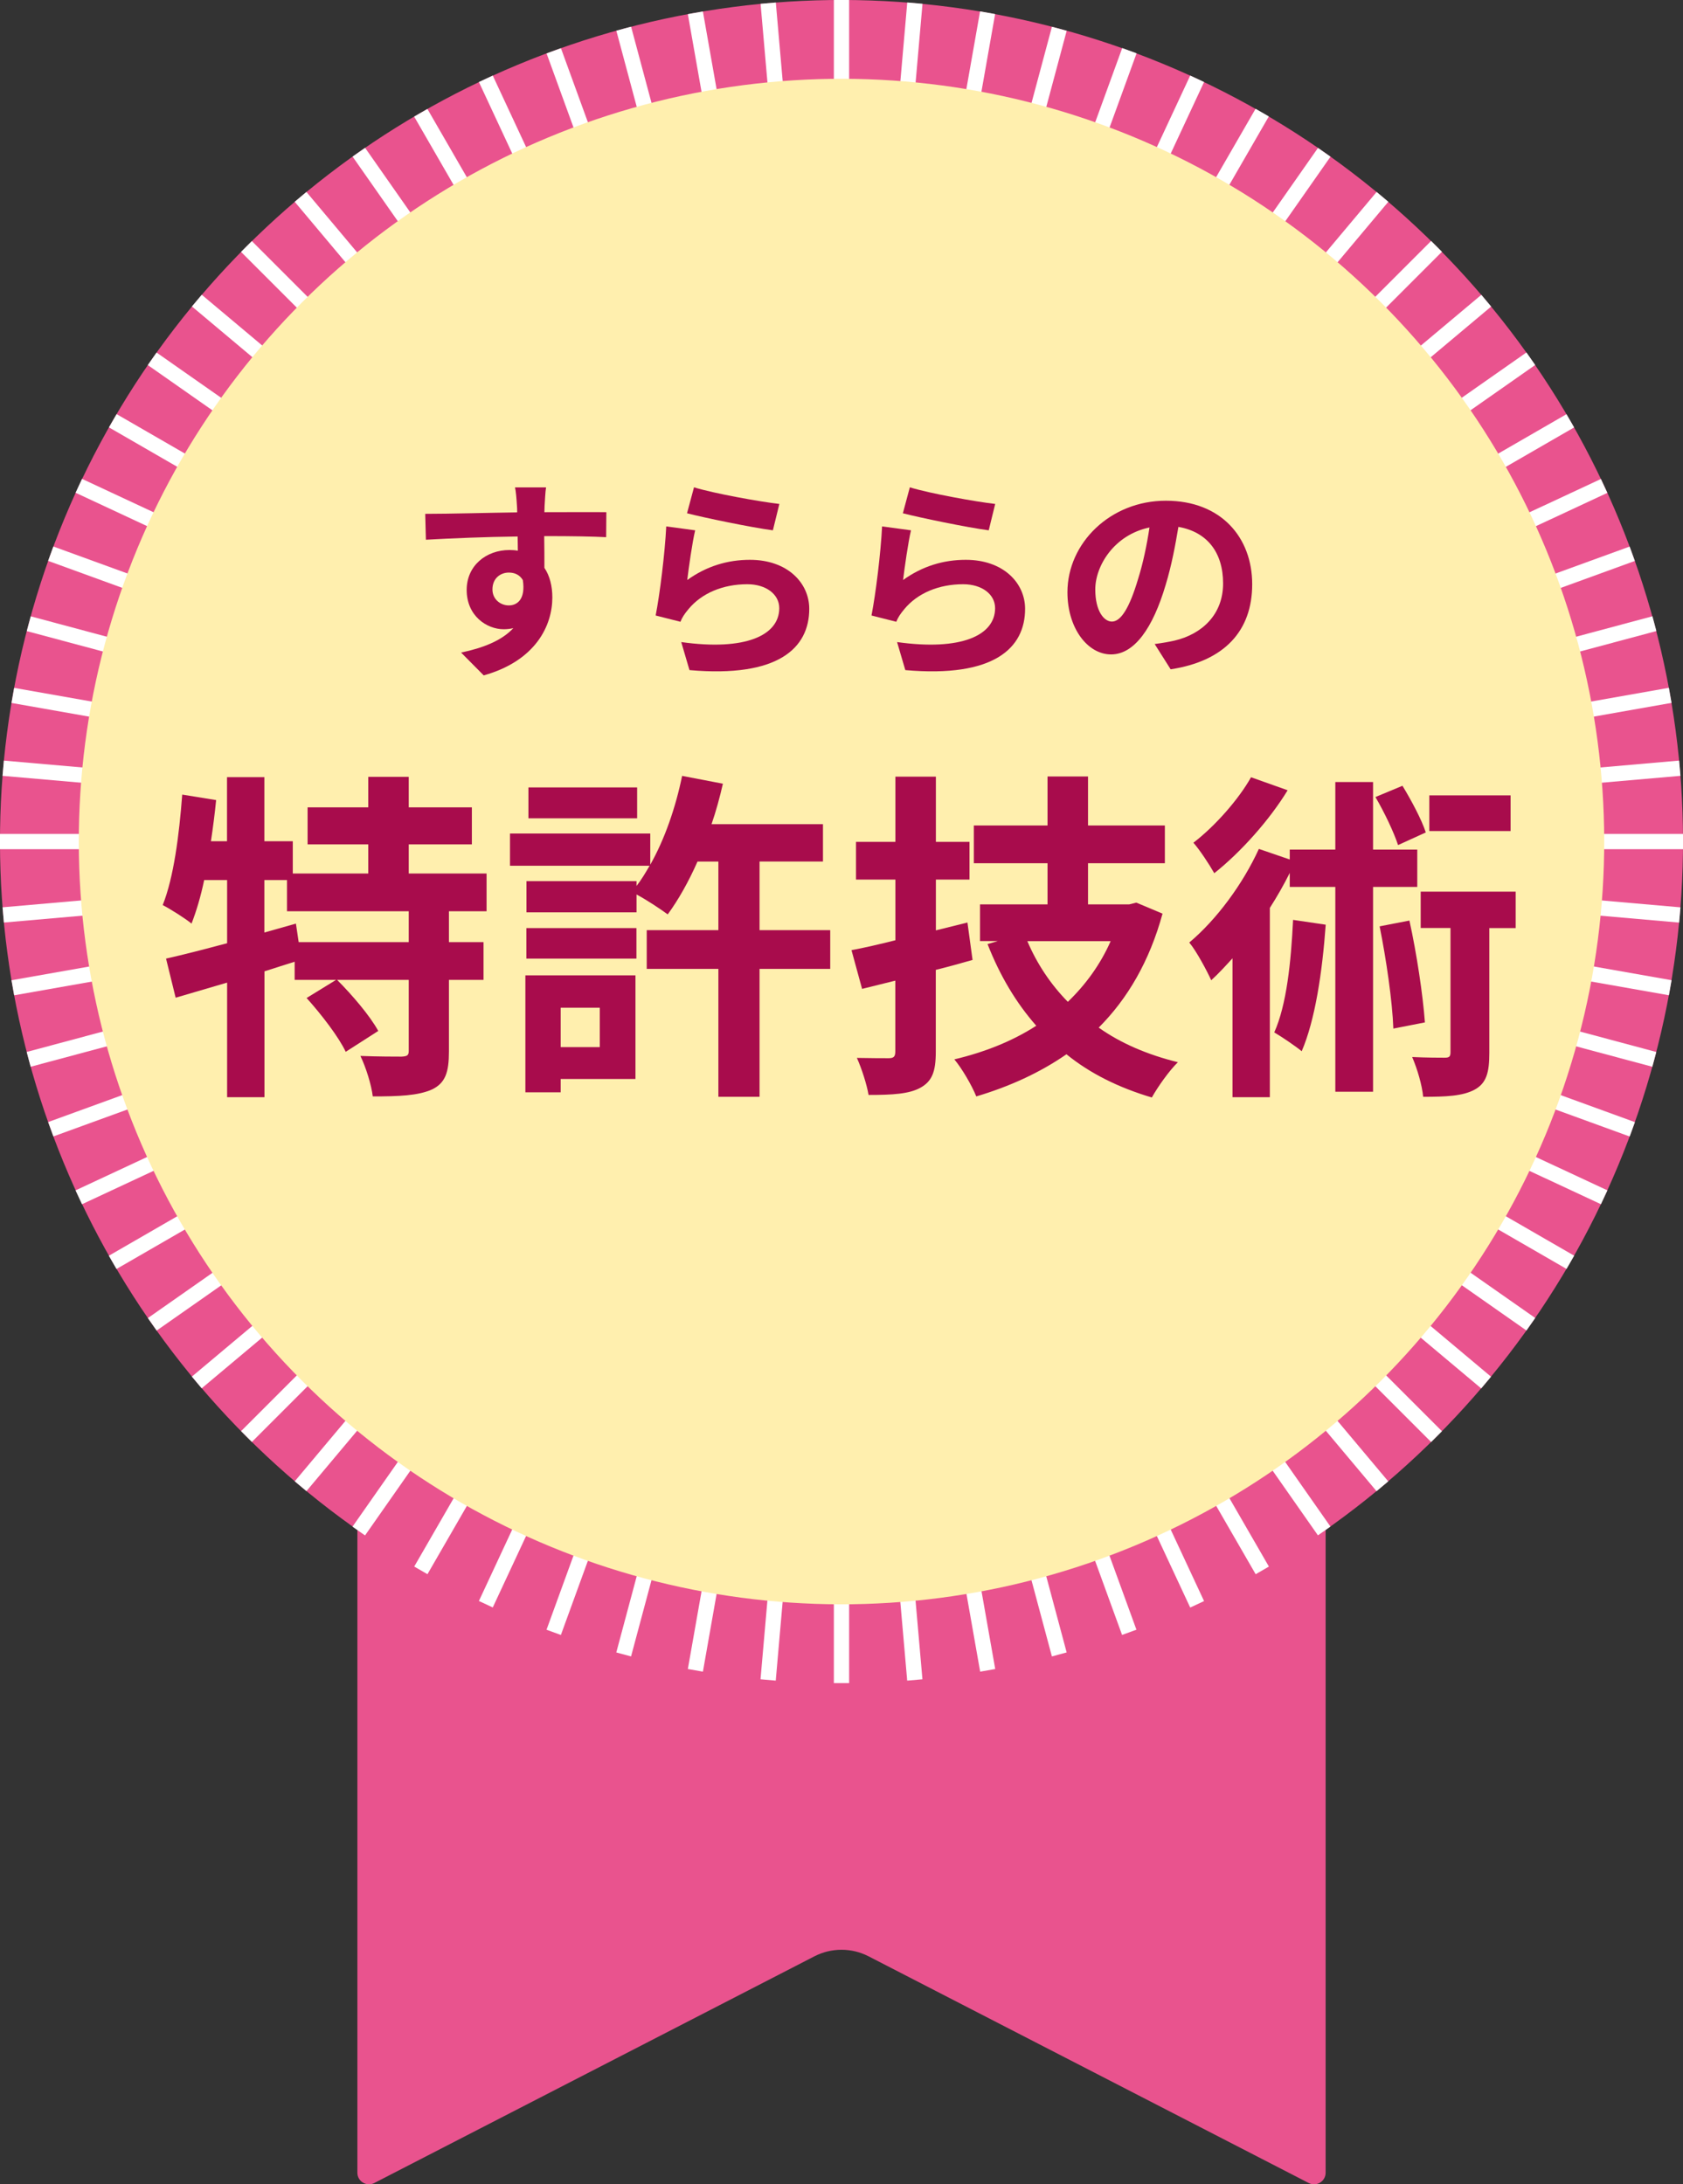 <?xml version="1.0" encoding="UTF-8"?>
<svg id="_レイヤー_2" data-name="レイヤー 2" xmlns="http://www.w3.org/2000/svg" width="171.7" height="222.83" viewBox="0 0 171.7 222.83">
  <rect x="0" y="0" width="171.7" height="222.83" fill="#333333" stroke="none"/>
  <defs>
    <style>
      .cls-1 {
        fill: #e9538e;
      }

      .cls-2 {
        fill: #fff;
      }

      .cls-3 {
        fill: #ffefae;
      }

      .cls-4 {
        fill: #a80c4c;
      }
    </style>
  </defs>
  <g id="_レイヤー_1-2" data-name="レイヤー 1">
    <g>
      <g>
        <path class="cls-1" d="M133.52,222.7l-44.91-23.13c-1.73-.89-3.79-.89-5.52,0l-44.91,23.13c-.78.4-1.72-.17-1.72-1.05v-117.5h98.78v117.5c0,.88-.93,1.45-1.72,1.05Z"/>
        <g>
          <circle class="cls-1" cx="85.85" cy="85.85" r="85.85" transform="translate(-35.56 85.85) rotate(-45)"/>
          <g>
            <rect class="cls-2" x="85.07" y="0" width="1.56" height="85.85"/>
            <rect class="cls-2" x="81.33" y=".16" width="1.56" height="85.85" transform="translate(-3.44 7.32) rotate(-5)"/>
            <rect class="cls-2" x="77.62" y=".65" width="1.56" height="85.85" transform="translate(-6.38 14.28) rotate(-10)"/>
            <rect class="cls-2" x="73.96" y="1.46" width="1.56" height="85.85" transform="translate(-8.94 20.86) rotate(-15)"/>
            <rect class="cls-2" x="70.39" y="2.59" width="1.56" height="85.85" transform="translate(-11.27 27.09) rotate(-20)"/>
            <rect class="cls-2" x="66.93" y="4.02" width="1.56" height="85.85" transform="translate(-13.5 33.01) rotate(-25)"/>
            <rect class="cls-2" x="63.61" y="5.75" width="1.56" height="85.85" transform="translate(-15.71 38.72) rotate(-30)"/>
            <rect class="cls-2" x="60.45" y="7.76" width="1.56" height="85.85" transform="translate(-18 44.29) rotate(-35)"/>
            <rect class="cls-2" x="57.48" y="10.04" width="1.56" height="85.85" transform="translate(-20.42 49.84) rotate(-40)"/>
            <rect class="cls-2" x="54.72" y="12.57" width="1.56" height="85.85" transform="translate(-22.99 55.5) rotate(-45)"/>
            <rect class="cls-2" x="52.19" y="15.33" width="1.56" height="85.85" transform="translate(-25.71 61.39) rotate(-50)"/>
            <rect class="cls-2" x="49.91" y="18.3" width="1.56" height="85.85" transform="translate(-28.54 67.63) rotate(-55)"/>
            <rect class="cls-2" x="47.9" y="21.46" width="1.56" height="85.85" transform="translate(-31.42 74.35) rotate(-60)"/>
            <rect class="cls-2" x="46.17" y="24.78" width="1.56" height="85.85" transform="translate(-34.26 81.64) rotate(-65)"/>
            <rect class="cls-2" x="44.74" y="28.24" width="1.56" height="85.85" transform="translate(-36.93 89.6) rotate(-70)"/>
            <rect class="cls-2" x="43.61" y="31.82" width="1.56" height="85.85" transform="translate(-39.29 98.27) rotate(-75)"/>
            <rect class="cls-2" x="42.8" y="35.47" width="1.56" height="85.85" transform="translate(-41.19 107.7) rotate(-80)"/>
            <rect class="cls-2" x="42.31" y="39.18" width="1.56" height="85.85" transform="translate(-42.46 117.88) rotate(-85)"/>
            <rect class="cls-2" y="85.07" width="85.85" height="1.56"/>
            <rect class="cls-2" x=".16" y="88.81" width="85.85" height="1.56" transform="translate(-7.64 4.1) rotate(-5)"/>
            <rect class="cls-2" x=".65" y="92.53" width="85.85" height="1.56" transform="translate(-15.55 8.99) rotate(-10.01)"/>
            <rect class="cls-2" x="1.46" y="96.18" width="85.85" height="1.56" transform="translate(-23.58 14.79) rotate(-15)"/>
            <rect class="cls-2" x="2.59" y="99.75" width="85.85" height="1.56" transform="translate(-31.62 21.61) rotate(-19.99)"/>
            <rect class="cls-2" x="4.02" y="103.21" width="85.85" height="1.56" transform="translate(-39.57 29.6) rotate(-25.01)"/>
            <rect class="cls-2" x="5.75" y="106.53" width="85.85" height="1.56" transform="translate(-47.14 38.72) rotate(-30)"/>
            <rect class="cls-2" x="7.76" y="109.69" width="85.85" height="1.56" transform="translate(-54.2 49.07) rotate(-35.01)"/>
            <rect class="cls-2" x="10.04" y="112.66" width="85.85" height="1.56" transform="translate(-60.52 60.57) rotate(-39.99)"/>
            <rect class="cls-2" x="12.57" y="115.42" width="85.85" height="1.56" transform="translate(-65.91 73.27) rotate(-45)"/>
            <rect class="cls-2" x="15.33" y="117.95" width="85.85" height="1.56" transform="translate(-70.14 87.04) rotate(-50)"/>
            <rect class="cls-2" x="18.3" y="120.23" width="85.85" height="1.56" transform="translate(-73.02 101.77) rotate(-55)"/>
            <rect class="cls-2" x="21.46" y="122.25" width="85.85" height="1.56" transform="translate(-74.35 117.29) rotate(-60.01)"/>
            <rect class="cls-2" x="24.78" y="123.97" width="85.85" height="1.56" transform="translate(-73.97 133.39) rotate(-65)"/>
            <rect class="cls-2" x="28.24" y="125.41" width="85.85" height="1.56" transform="translate(-71.75 149.9) rotate(-70)"/>
            <rect class="cls-2" x="31.82" y="126.53" width="85.85" height="1.56" transform="translate(-67.58 166.56) rotate(-75)"/>
            <rect class="cls-2" x="35.47" y="127.34" width="85.85" height="1.56" transform="translate(-61.39 183.08) rotate(-80)"/>
            <rect class="cls-2" x="39.18" y="127.83" width="85.85" height="1.56" transform="translate(-53.17 199.2) rotate(-85)"/>
            <rect class="cls-2" x="85.07" y="85.85" width="1.56" height="85.85"/>
            <rect class="cls-2" x="88.81" y="85.69" width="1.56" height="85.85" transform="translate(-10.87 8.3) rotate(-5)"/>
            <rect class="cls-2" x="92.53" y="85.2" width="1.56" height="85.85" transform="translate(-20.83 18.15) rotate(-10)"/>
            <rect class="cls-2" x="96.18" y="84.39" width="1.56" height="85.85" transform="translate(-29.65 29.43) rotate(-15)"/>
            <rect class="cls-2" x="99.75" y="83.26" width="1.56" height="85.85" transform="translate(-37.1 41.99) rotate(-20)"/>
            <rect class="cls-2" x="103.21" y="81.83" width="1.56" height="85.85" transform="translate(-42.98 55.64) rotate(-25)"/>
            <rect class="cls-2" x="106.53" y="80.1" width="1.56" height="85.85" transform="translate(-47.13 70.14) rotate(-30)"/>
            <rect class="cls-2" x="109.69" y="78.09" width="1.56" height="85.85" transform="translate(-49.43 85.25) rotate(-35)"/>
            <rect class="cls-2" x="112.66" y="75.81" width="1.56" height="85.85" transform="translate(-49.78 100.7) rotate(-40)"/>
            <rect class="cls-2" x="115.42" y="73.28" width="1.56" height="85.85" transform="translate(-48.13 116.2) rotate(-45)"/>
            <rect class="cls-2" x="117.95" y="70.52" width="1.56" height="85.85" transform="translate(-44.49 131.48) rotate(-50)"/>
            <rect class="cls-2" x="120.23" y="67.55" width="1.56" height="85.85" transform="translate(-38.89 146.23) rotate(-55)"/>
            <rect class="cls-2" x="122.25" y="64.39" width="1.56" height="85.85" transform="translate(-31.42 160.2) rotate(-60)"/>
            <rect class="cls-2" x="123.97" y="61.07" width="1.56" height="85.85" transform="translate(-22.22 173.11) rotate(-65)"/>
            <rect class="cls-2" x="125.41" y="57.61" width="1.56" height="85.85" transform="translate(-11.44 184.72) rotate(-70)"/>
            <rect class="cls-2" x="126.53" y="54.03" width="1.56" height="85.85" transform="translate(.71 194.84) rotate(-75)"/>
            <rect class="cls-2" x="127.34" y="50.38" width="1.56" height="85.85" transform="translate(13.99 203.28) rotate(-80)"/>
            <rect class="cls-2" x="127.83" y="46.67" width="1.56" height="85.85" transform="translate(28.15 209.91) rotate(-85)"/>
            <rect class="cls-2" x="85.85" y="85.07" width="85.85" height="1.56"/>
            <rect class="cls-2" x="85.69" y="81.33" width="85.85" height="1.56" transform="translate(-6.67 11.52) rotate(-5)"/>
            <rect class="cls-2" x="85.2" y="77.62" width="85.85" height="1.56" transform="translate(-11.68 23.46) rotate(-10.01)"/>
            <rect class="cls-2" x="84.39" y="73.96" width="85.85" height="1.56" transform="translate(-15 35.49) rotate(-15)"/>
            <rect class="cls-2" x="83.26" y="70.39" width="85.85" height="1.56" transform="translate(-16.73 47.42) rotate(-19.99)"/>
            <rect class="cls-2" x="81.83" y="66.93" width="85.85" height="1.56" transform="translate(-16.93 59.1) rotate(-25.01)"/>
            <rect class="cls-2" x="80.1" y="63.61" width="85.85" height="1.56" transform="translate(-15.71 70.14) rotate(-30)"/>
            <rect class="cls-2" x="78.09" y="60.45" width="85.85" height="1.56" transform="translate(-13.23 80.5) rotate(-35.01)"/>
            <rect class="cls-2" x="75.81" y="57.48" width="85.85" height="1.56" transform="translate(-9.67 89.93) rotate(-39.99)"/>
            <rect class="cls-2" x="73.28" y="54.72" width="85.85" height="1.56" transform="translate(-5.21 98.41) rotate(-45)"/>
            <rect class="cls-2" x="70.52" y="52.19" width="85.85" height="1.56" transform="translate(-.05 105.82) rotate(-50)"/>
            <rect class="cls-2" x="67.55" y="49.91" width="85.85" height="1.56" transform="translate(5.59 112.12) rotate(-55)"/>
            <rect class="cls-2" x="64.39" y="47.9" width="85.85" height="1.56" transform="translate(11.51 117.28) rotate(-60.01)"/>
            <rect class="cls-2" x="61.07" y="46.17" width="85.85" height="1.56" transform="translate(17.49 121.35) rotate(-65)"/>
            <rect class="cls-2" x="57.61" y="44.74" width="85.85" height="1.56" transform="translate(23.38 124.41) rotate(-70)"/>
            <rect class="cls-2" x="54.03" y="43.61" width="85.85" height="1.56" transform="translate(28.99 126.56) rotate(-75)"/>
            <rect class="cls-2" x="50.38" y="42.8" width="85.85" height="1.56" transform="translate(34.18 127.89) rotate(-80)"/>
            <rect class="cls-2" x="46.67" y="42.31" width="85.85" height="1.56" transform="translate(38.86 128.58) rotate(-85)"/>
          </g>
          <circle class="cls-3" cx="85.85" cy="85.85" r="77.81" transform="translate(-35.56 85.85) rotate(-45)"/>
        </g>
      </g>
      <g>
        <g>
          <path class="cls-4" d="M45.8,92.96v3.15h3.53v3.85h-3.53v7.31c0,2.1-.35,3.22-1.75,3.88-1.43.63-3.39.7-6.02.7-.14-1.19-.7-2.97-1.26-4.13,1.75.07,3.64.07,4.2.07.59-.03.73-.14.73-.59v-7.24h-7.31c1.54,1.54,3.36,3.67,4.2,5.21l-3.32,2.13c-.7-1.5-2.48-3.81-3.99-5.49l3.01-1.85h-4.23v-1.85c-1.01.31-2.06.66-3.08.98v12.84h-3.81v-11.69c-1.89.56-3.67,1.08-5.25,1.54l-.98-3.99c1.71-.38,3.88-.94,6.23-1.57v-6.44h-2.34c-.35,1.68-.8,3.18-1.29,4.44-.63-.52-2.13-1.47-2.94-1.89,1.12-2.8,1.68-7.14,1.99-11.27l3.46.56c-.14,1.4-.32,2.8-.53,4.2h1.64v-6.54h3.81v6.54h2.9v3.29h7.7v-2.97h-6.19v-3.78h6.19v-3.11h4.13v3.11h6.44v3.78h-6.44v2.97h7.94v3.85h-3.85ZM41.7,92.96h-12.42v-3.18h-2.31v5.35l3.22-.91.28,1.89h11.23v-3.15Z"/>
          <path class="cls-4" d="M84.7,98.84h-7.21v13.05h-4.2v-13.05h-7.31v-3.95h7.31v-7h-2.13c-.91,2.06-1.96,3.92-3.04,5.39-.7-.52-2.13-1.47-3.18-2.03v1.82h-11.23v-3.18h11.23v.49c.49-.63.91-1.33,1.33-2.06h-14.24v-3.29h14.31v3.18c1.47-2.59,2.59-5.84,3.25-9.06l4.16.8c-.32,1.4-.7,2.8-1.16,4.13h11.37v3.81h-6.47v7h7.21v3.95ZM64.83,110.07h-7.63v1.36h-3.6v-11.93h11.23v10.57ZM53.7,94.68h11.23v3.11h-11.23v-3.11ZM65,83.48h-11.09v-3.15h11.09v3.15ZM57.2,102.8v4.02h3.99v-4.02h-3.99Z"/>
          <path class="cls-4" d="M99.21,97.93c-1.22.35-2.48.7-3.74,1.01v8.36c0,2.03-.38,3.01-1.58,3.67-1.15.63-2.83.73-5.28.73-.17-1.05-.7-2.69-1.19-3.78,1.37.03,2.8.03,3.25.03.53,0,.67-.18.67-.7v-7.21l-3.39.84-1.08-3.95c1.29-.24,2.8-.59,4.48-1.01v-6.19h-4.02v-3.85h4.02v-6.65h4.13v6.65h3.43v3.85h-3.43v5.18l3.22-.8.52,3.81ZM118.6,93.21c-1.33,4.86-3.57,8.68-6.51,11.62,2.27,1.61,4.97,2.76,8.08,3.53-.87.84-2.06,2.52-2.66,3.6-3.39-1.01-6.3-2.45-8.71-4.41-2.73,1.89-5.81,3.29-9.2,4.3-.45-1.12-1.47-2.87-2.24-3.78,3.08-.73,5.91-1.85,8.36-3.43-2.06-2.34-3.71-5.11-4.97-8.33l1.05-.31h-1.82v-3.74h6.89v-4.2h-7.52v-3.85h7.52v-5h4.13v5h7.84v3.85h-7.84v4.2h4.2l.73-.18,2.66,1.12ZM104.81,96.01c.98,2.31,2.38,4.41,4.13,6.19,1.82-1.75,3.32-3.81,4.37-6.19h-8.5Z"/>
          <path class="cls-4" d="M140.08,90.48v20.89h-3.85v-20.89h-4.65v-1.43c-.59,1.19-1.29,2.41-2.03,3.57v19.31h-3.81v-14.17c-.73.8-1.43,1.57-2.17,2.24-.39-.87-1.5-2.97-2.24-3.85,2.76-2.31,5.46-5.95,7.1-9.55l3.15,1.08v-1.01h4.65v-6.89h3.85v6.89h4.51v3.81h-4.51ZM131.37,80.61c-1.85,3.04-4.79,6.33-7.49,8.47-.49-.87-1.5-2.41-2.13-3.11,2.24-1.71,4.65-4.48,5.88-6.68l3.74,1.33ZM135.25,94.33c-.35,4.86-1.08,9.73-2.45,12.91-.59-.49-2.03-1.47-2.8-1.92,1.26-2.8,1.71-7.17,1.92-11.48l3.32.49ZM142.63,86.21c-.42-1.29-1.4-3.36-2.31-4.9l2.76-1.15c.91,1.5,1.96,3.46,2.38,4.76l-2.83,1.29ZM143.79,93.91c.74,3.36,1.37,7.56,1.58,10.39l-3.22.63c-.1-2.8-.73-7.1-1.4-10.43l3.04-.59ZM154.63,94.68h-2.69v12.74c0,1.96-.28,3.08-1.5,3.74-1.22.66-2.94.73-5.25.73-.1-1.15-.59-2.83-1.12-4.06,1.43.07,2.9.07,3.32.07.45,0,.59-.1.59-.56v-12.67h-3.04v-3.71h9.69v3.71ZM154.11,84.78h-8.29v-3.64h8.29v3.64Z"/>
        </g>
        <g>
          <path class="cls-4" d="M61.84,54.8c-1.32-.07-3.37-.11-6.32-.11.02,1.1.02,2.29.02,3.24.55.81.81,1.87.81,3.02,0,2.84-1.67,6.45-7,7.95l-2.31-2.33c2.2-.46,4.12-1.19,5.33-2.49-.31.07-.64.11-.99.11-1.7,0-3.77-1.34-3.77-4.01,0-2.47,1.98-4.07,4.36-4.07.31,0,.59.02.86.07l-.02-1.45c-3.3.04-6.67.18-9.36.33l-.07-2.64c2.49,0,6.45-.11,9.38-.15,0-.26,0-.51-.02-.66-.04-.7-.11-1.54-.2-1.89h3.17c-.07.35-.13,1.52-.15,1.87,0,.18-.02.4-.02.66,2.2,0,5.17-.02,6.32,0l-.02,2.58ZM51.91,61.76c.9,0,1.72-.68,1.43-2.58-.31-.53-.82-.77-1.43-.77-.84,0-1.67.57-1.67,1.72,0,1.01.82,1.63,1.67,1.63Z"/>
          <path class="cls-4" d="M70.1,59.18c1.98-1.43,4.14-2.07,6.41-2.07,3.83,0,6.05,2.36,6.05,5,0,3.99-3.15,7.05-12.22,6.25l-.84-2.86c6.54.92,10-.68,10-3.46,0-1.41-1.34-2.44-3.26-2.44-2.47,0-4.65.9-6.01,2.55-.4.48-.64.84-.81,1.28l-2.53-.64c.42-2.14.95-6.39,1.08-9.09l2.95.4c-.29,1.21-.66,3.83-.81,5.09ZM70.79,49.71c2.07.64,6.8,1.48,8.72,1.7l-.66,2.69c-2.2-.29-7.07-1.3-8.76-1.74l.71-2.64Z"/>
          <path class="cls-4" d="M92.12,59.18c1.98-1.43,4.14-2.07,6.41-2.07,3.83,0,6.05,2.36,6.05,5,0,3.99-3.15,7.05-12.22,6.25l-.84-2.86c6.54.92,10-.68,10-3.46,0-1.41-1.34-2.44-3.26-2.44-2.47,0-4.65.9-6.01,2.55-.4.48-.64.84-.81,1.28l-2.53-.64c.42-2.14.95-6.39,1.08-9.09l2.95.4c-.29,1.21-.66,3.83-.81,5.09ZM92.81,49.71c2.07.64,6.8,1.48,8.72,1.7l-.66,2.69c-2.2-.29-7.07-1.3-8.76-1.74l.71-2.64Z"/>
          <path class="cls-4" d="M117.8,65.7c.84-.11,1.45-.22,2.03-.35,2.8-.66,4.95-2.66,4.95-5.83s-1.63-5.26-4.56-5.77c-.31,1.85-.68,3.88-1.3,5.92-1.3,4.4-3.19,7.09-5.57,7.09s-4.45-2.66-4.45-6.34c0-5.02,4.38-9.34,10.04-9.34s8.81,3.77,8.81,8.52-2.82,7.84-8.32,8.68l-1.63-2.58ZM116.1,59.09c.51-1.61.9-3.48,1.17-5.28-3.61.75-5.53,3.92-5.53,6.32,0,2.2.88,3.28,1.7,3.28.9,0,1.78-1.36,2.66-4.32Z"/>
        </g>
      </g>
    </g>
  </g>
</svg>